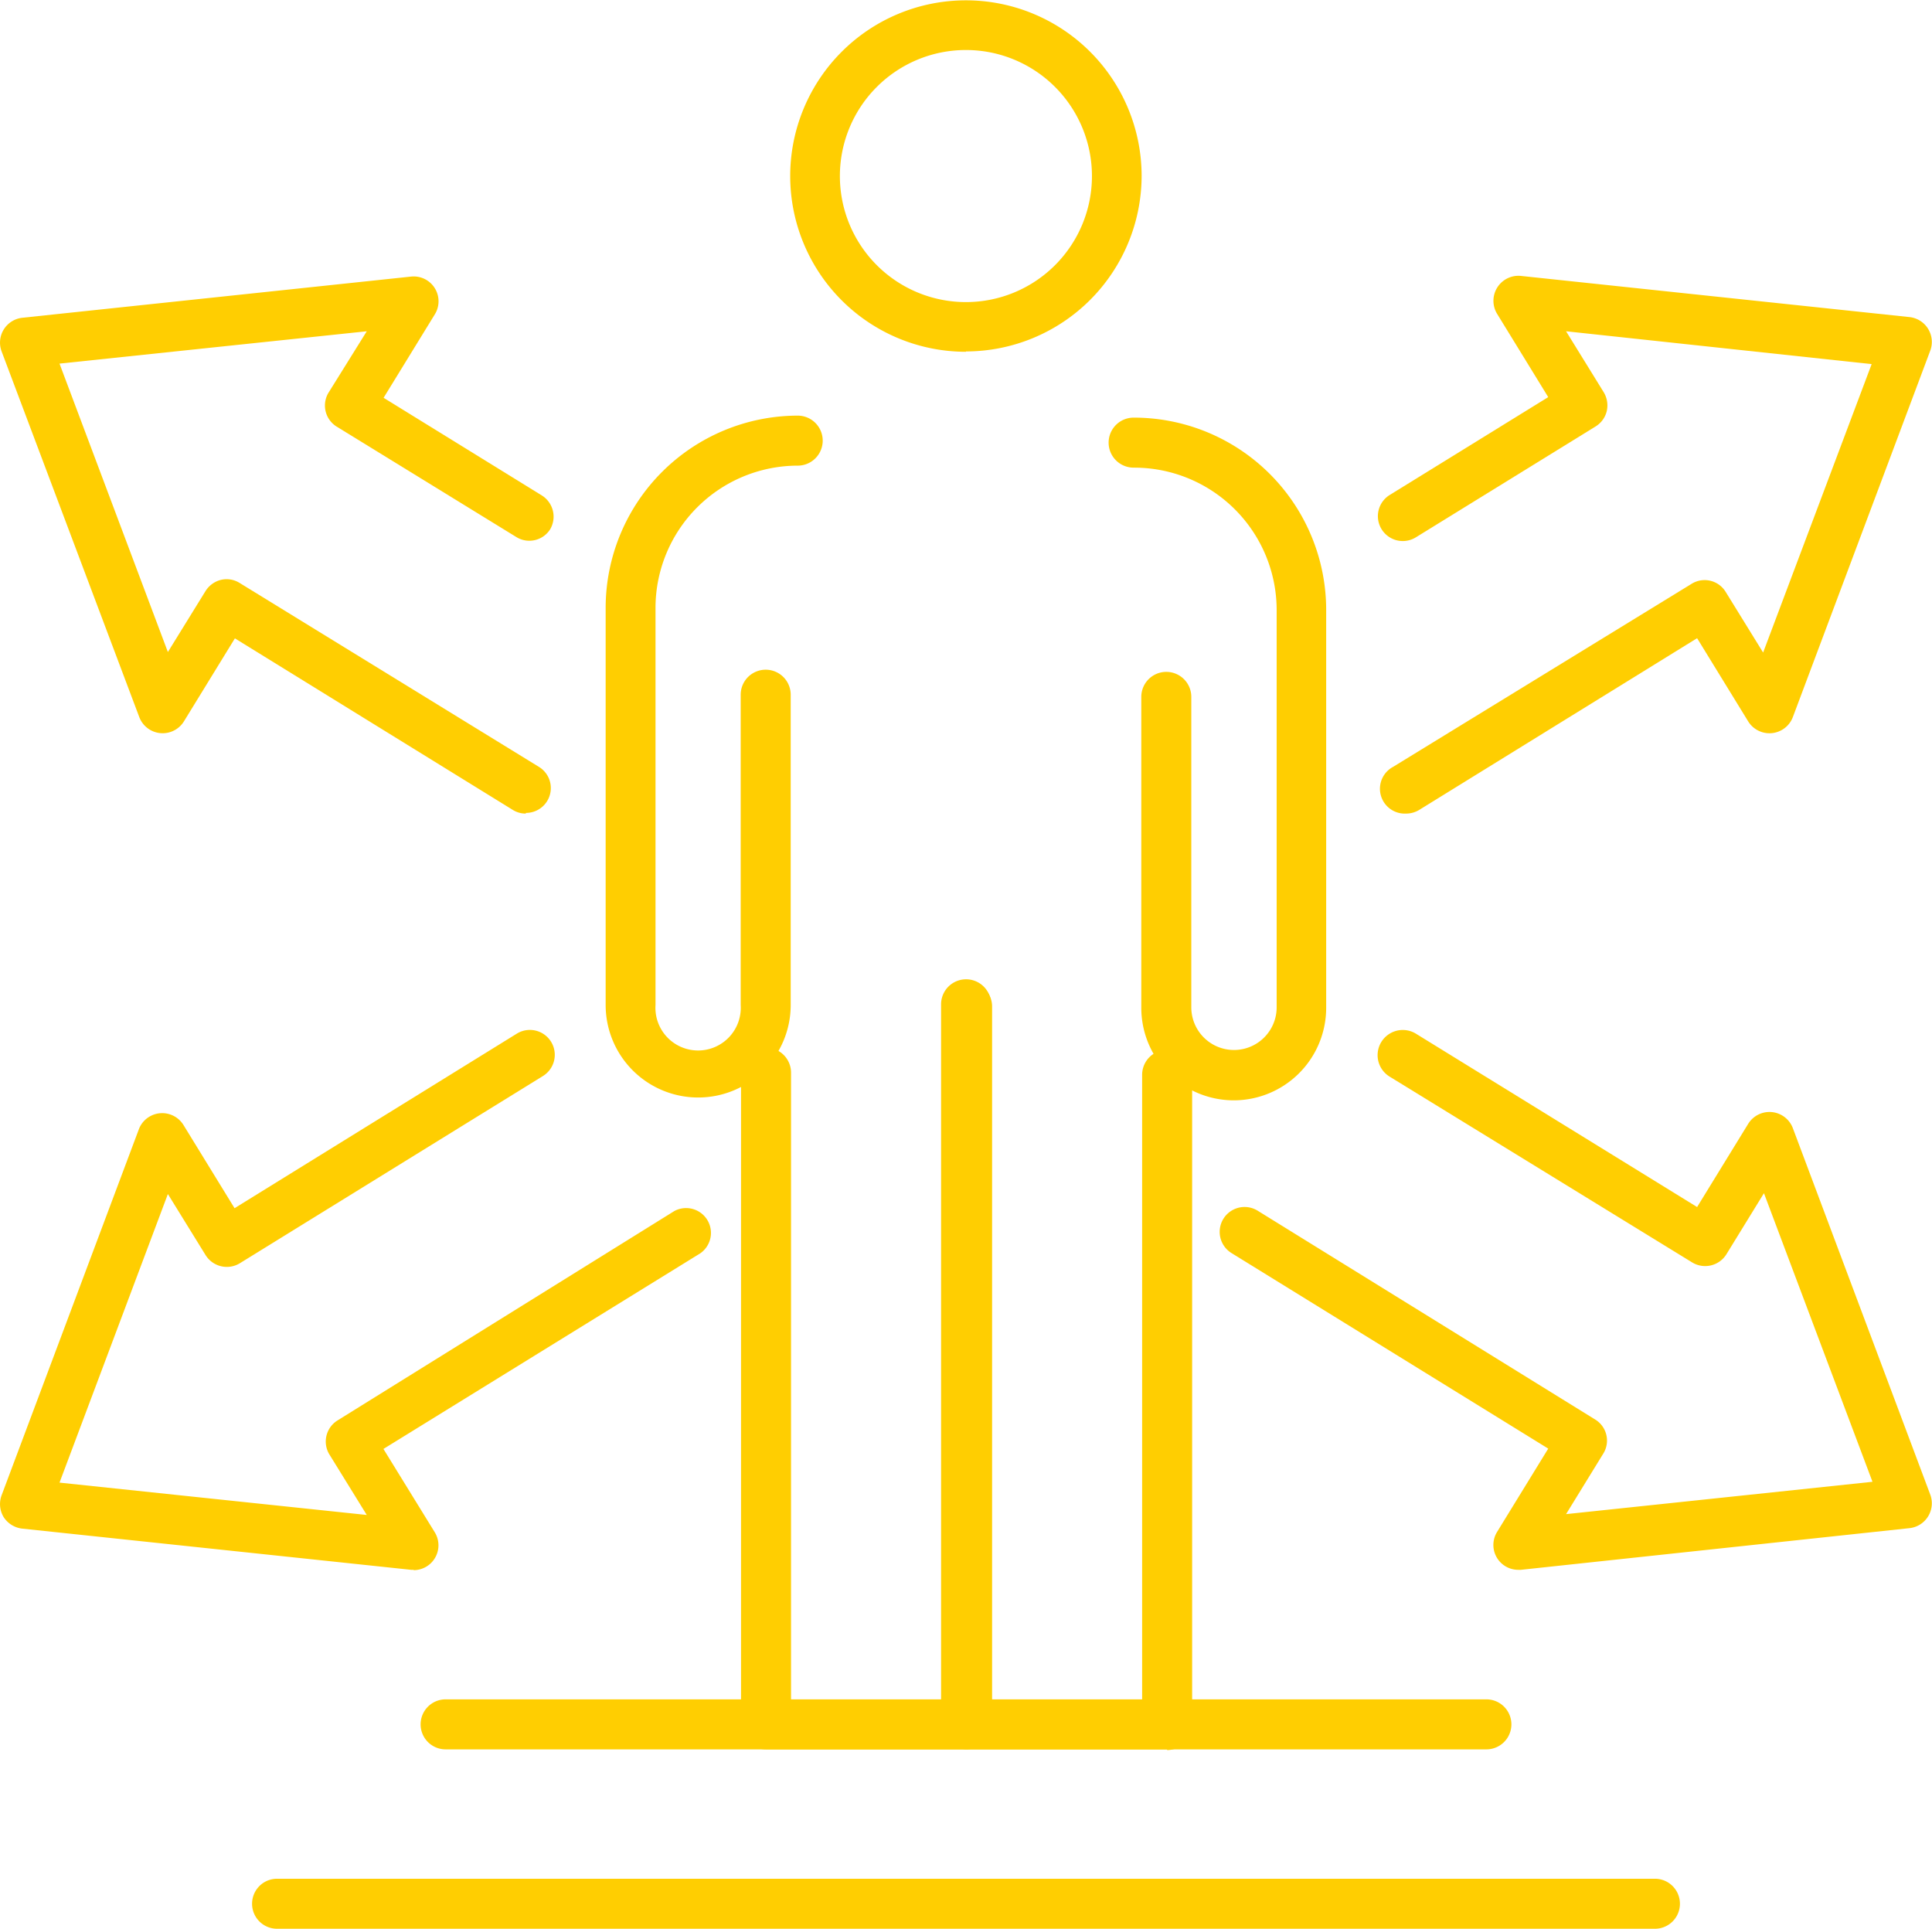 <?xml version="1.0" encoding="UTF-8"?> <svg xmlns="http://www.w3.org/2000/svg" width="115.89" height="115.69" viewBox="0 0 115.89 115.69"><title>Feasibility</title><path d="M41.87,65.83a5.55,5.55,0,0,1-5.54-5.54V36.45A11.54,11.54,0,0,1,47.85,24.93a1.5,1.5,0,1,1,0,3,8.54,8.54,0,0,0-8.53,8.53V60.29a2.56,2.56,0,1,0,5.11,0V41.67a1.5,1.5,0,0,1,3,0V60.29a5.55,5.55,0,0,1-5.55,5.54" fill="#ffce01"></path><path d="M57.94,104.93h-12a1.5,1.5,0,0,1-1.49-1.5V64.34a1.5,1.5,0,0,1,3,0v37.6h9V60.24a1.5,1.5,0,0,1,3,0v43.19a1.5,1.5,0,0,1-1.5,1.5" fill="#ffce01"></path><path d="M74,66a5.55,5.55,0,0,1-5.54-5.55V41.8a1.49,1.49,0,1,1,3,0V60.42a2.56,2.56,0,1,0,5.12,0V36.59A8.55,8.55,0,0,0,68,28.05a1.5,1.5,0,0,1,0-3A11.54,11.54,0,0,1,79.55,36.59V60.42A5.55,5.55,0,0,1,74,66" fill="#ffce01"></path><path d="M70,104.93h-12a1.5,1.5,0,0,1-1.49-1.5V60.37a1.5,1.5,0,0,1,3,0v41.57h9V64.47a1.5,1.5,0,0,1,3,0v39a1.5,1.5,0,0,1-1.5,1.5" fill="#ffce01"></path><path d="M57.94,3a7.56,7.56,0,1,0,7.56,7.56A7.56,7.56,0,0,0,57.94,3m0,18.1A10.54,10.54,0,1,1,68.48,10.54,10.55,10.55,0,0,1,57.94,21.08" fill="#ffce01"></path><path d="M24.82,94.16h-.16L1.34,91.69A1.53,1.53,0,0,1,.22,91,1.51,1.51,0,0,1,.1,89.68l8.25-22A1.5,1.5,0,0,1,11,67.47l3.07,5L31,62a1.49,1.49,0,1,1,1.57,2.54L14.39,75.77a1.5,1.5,0,0,1-2.06-.49l-2.26-3.66L3.57,88.93,22,90.87l-2.26-3.66a1.49,1.49,0,0,1,.49-2L40.45,72.64A1.49,1.49,0,0,1,42,75.18L23,86.91l3.08,5a1.49,1.49,0,0,1-1.27,2.27" fill="#ffce01"></path><path d="M31.54,48.8a1.46,1.46,0,0,1-.78-.22L14.09,38.29l-3.07,5A1.5,1.5,0,0,1,8.35,43L.09,21.06a1.5,1.5,0,0,1,1.25-2l23.32-2.47a1.49,1.49,0,0,1,1.42,2.27l-3.07,5,9.51,5.87A1.5,1.5,0,0,1,33,31.75a1.48,1.48,0,0,1-2,.48L20.18,25.58a1.49,1.49,0,0,1-.49-2L22,19.87,3.57,21.81l6.5,17.3,2.26-3.66a1.52,1.52,0,0,1,.93-.67,1.47,1.47,0,0,1,1.12.19L32.33,46a1.49,1.49,0,0,1-.79,2.76" fill="#ffce01"></path><path d="M91.07,94.16a1.49,1.49,0,0,1-1.27-2.27l3.07-5-19-11.73a1.49,1.49,0,1,1,1.57-2.54L95.71,85.16a1.48,1.48,0,0,1,.48,2l-2.25,3.66,18.38-1.94-6.51-17.31-2.25,3.66a1.5,1.5,0,0,1-2.06.49L83.36,64.58A1.49,1.49,0,0,1,84.93,62l16.87,10.4,3.07-5a1.5,1.5,0,0,1,2.67.26l8.25,22a1.5,1.5,0,0,1-1.24,2L91.23,94.16h-.16" fill="#ffce01"></path><path d="M84.35,48.8A1.49,1.49,0,0,1,83.56,46L101.5,35a1.48,1.48,0,0,1,2,.48l2.26,3.66,6.51-17.3L93.94,19.87l2.26,3.66a1.53,1.53,0,0,1,.18,1.13,1.49,1.49,0,0,1-.67.92L84.93,32.23a1.49,1.49,0,0,1-1.57-2.54l9.51-5.87-3.07-5a1.5,1.5,0,0,1,1.43-2.27l23.32,2.47a1.5,1.5,0,0,1,1.24,2l-8.25,22a1.5,1.5,0,0,1-2.67.26l-3.07-5L85.13,48.58a1.51,1.51,0,0,1-.78.22" fill="#ffce01"></path><path d="M89.16,104.93H26.73a1.5,1.5,0,0,1,0-3H89.16a1.5,1.5,0,0,1,0,3" fill="#ffce01"></path><path d="M99.27,115.69H16.62a1.49,1.49,0,1,1,0-3H99.27a1.49,1.49,0,1,1,0,3" fill="#ffce01"></path></svg> 